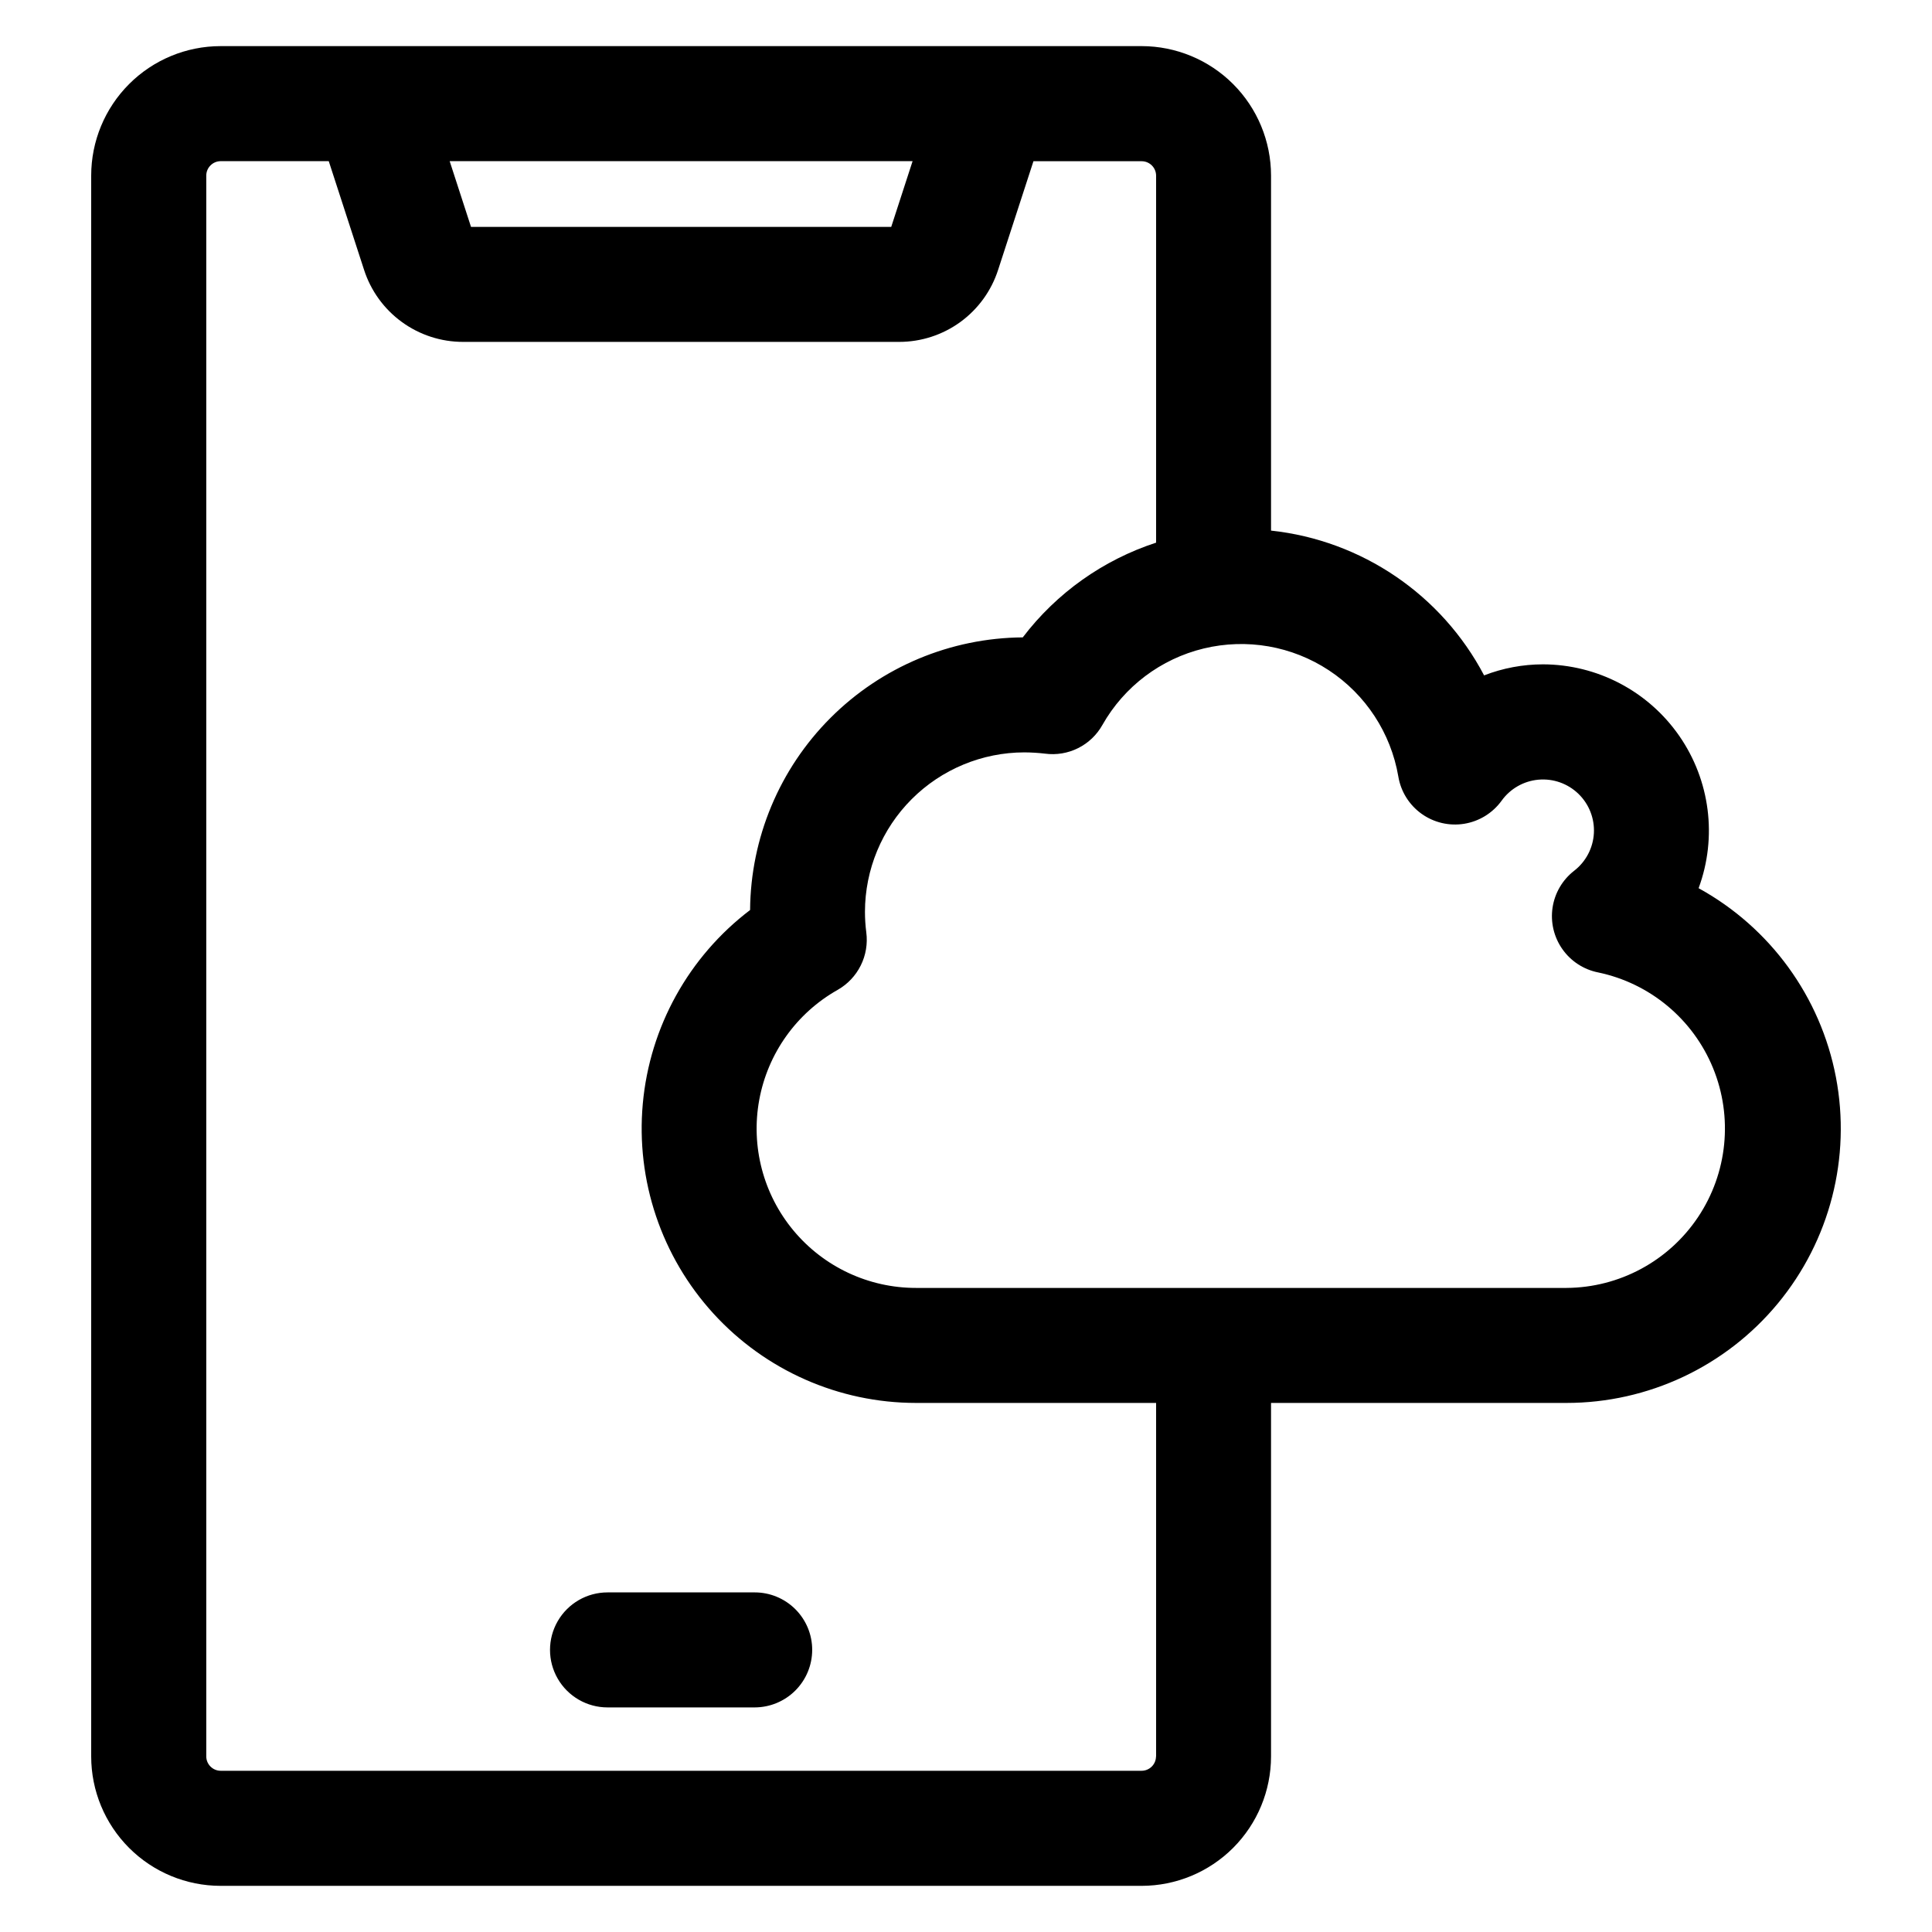 <?xml version="1.0" encoding="UTF-8"?>
<!-- Uploaded to: ICON Repo, www.svgrepo.com, Generator: ICON Repo Mixer Tools -->
<svg fill="#000000" width="800px" height="800px" version="1.1" viewBox="144 144 512 512" xmlns="http://www.w3.org/2000/svg">
 <path d="m359.24 581.24c-0.004 4.043-1.613 7.914-4.469 10.77-2.856 2.856-6.731 4.465-10.77 4.473h-39.004c-5.445 0-10.473-2.906-13.195-7.621-2.723-4.715-2.723-10.523 0-15.238 2.723-4.715 7.75-7.621 13.195-7.621h39.004c4.043-0.004 7.922 1.602 10.781 4.461 2.859 2.859 4.465 6.734 4.457 10.777zm155.33-231.45c0.664 3.977 2.879 7.523 6.156 9.871 3.277 2.344 7.352 3.297 11.328 2.644 3.981-0.652 7.535-2.856 9.895-6.121 2.289-3.184 5.852-5.211 9.754-5.562 3.906-0.348 7.769 1.016 10.59 3.742 2.82 2.723 4.316 6.539 4.102 10.453-0.219 3.914-2.125 7.543-5.227 9.941-3.09 2.394-5.137 5.891-5.723 9.754-0.582 3.867 0.348 7.809 2.594 11.008 2.246 3.203 5.641 5.414 9.473 6.18 13.738 2.867 25.156 12.371 30.469 25.363 5.312 12.988 3.832 27.77-3.957 39.445-7.785 11.676-20.863 18.723-34.898 18.805h-172.38c-12.527 0.008-24.414-5.555-32.438-15.18-8.027-9.625-11.359-22.316-9.102-34.641 2.258-12.328 9.871-23.012 20.785-29.168 2.637-1.5 4.766-3.75 6.117-6.465 1.352-2.711 1.863-5.769 1.469-8.773-0.234-1.805-0.352-3.625-0.352-5.445 0.012-11.203 4.469-21.941 12.391-29.863 7.922-7.922 18.66-12.379 29.863-12.391 1.828 0.012 3.656 0.121 5.473 0.336 3.004 0.402 6.062-0.109 8.773-1.469 2.715-1.359 4.953-3.5 6.434-6.148 5.762-10.18 15.488-17.512 26.855-20.254 11.371-2.746 23.371-0.652 33.141 5.777s16.441 16.621 18.418 28.148zm-64.191 259.69v-93.688h-63.633c-20.426-0.008-39.906-8.602-53.68-23.688-13.773-15.086-20.566-35.266-18.719-55.609s12.168-38.969 28.434-51.328c0.145-19.117 7.801-37.414 21.324-50.934 13.52-13.52 31.816-21.18 50.938-21.32 8.957-11.762 21.281-20.516 35.336-25.105v-97.289c-0.02-2.086-1.707-3.769-3.793-3.793h-28.711l-9.355 28.762c-1.785 5.559-5.293 10.406-10.012 13.844-4.723 3.434-10.414 5.281-16.25 5.273h-115.52c-5.84 0.008-11.531-1.84-16.25-5.277-4.719-3.434-8.227-8.281-10.016-13.84l-9.348-28.777h-28.672c-2.082 0.023-3.769 1.707-3.789 3.793v418.98c0.02 2.086 1.707 3.769 3.789 3.789h244.11c2.086-0.02 3.773-1.703 3.793-3.789zm-64.535-422.77-5.66 17.418h-111.36l-5.656-17.418zm60.711-30.488h-244.11c-9.09 0.008-17.809 3.625-24.234 10.059-6.426 6.43-10.039 15.148-10.043 24.238v418.96c0.004 9.09 3.621 17.805 10.047 24.234 6.426 6.43 15.141 10.047 24.23 10.055h244.11c9.09-0.012 17.805-3.629 24.23-10.055 6.426-6.43 10.043-15.145 10.051-24.234v-93.688h78.289c21.668 0 42.207-9.664 56.016-26.359 13.812-16.695 19.457-38.68 15.398-59.965-4.062-21.281-17.402-39.645-36.391-50.086 4.984-13.504 3.059-28.59-5.16-40.41-8.215-11.816-21.688-18.879-36.082-18.914-5.336 0.004-10.629 0.996-15.605 2.926-11.258-21.395-32.43-35.781-56.465-38.371v-94.094c-0.008-9.09-3.621-17.809-10.047-24.238-6.426-6.43-15.145-10.047-24.234-10.059z" fill-rule="evenodd"/>
</svg>